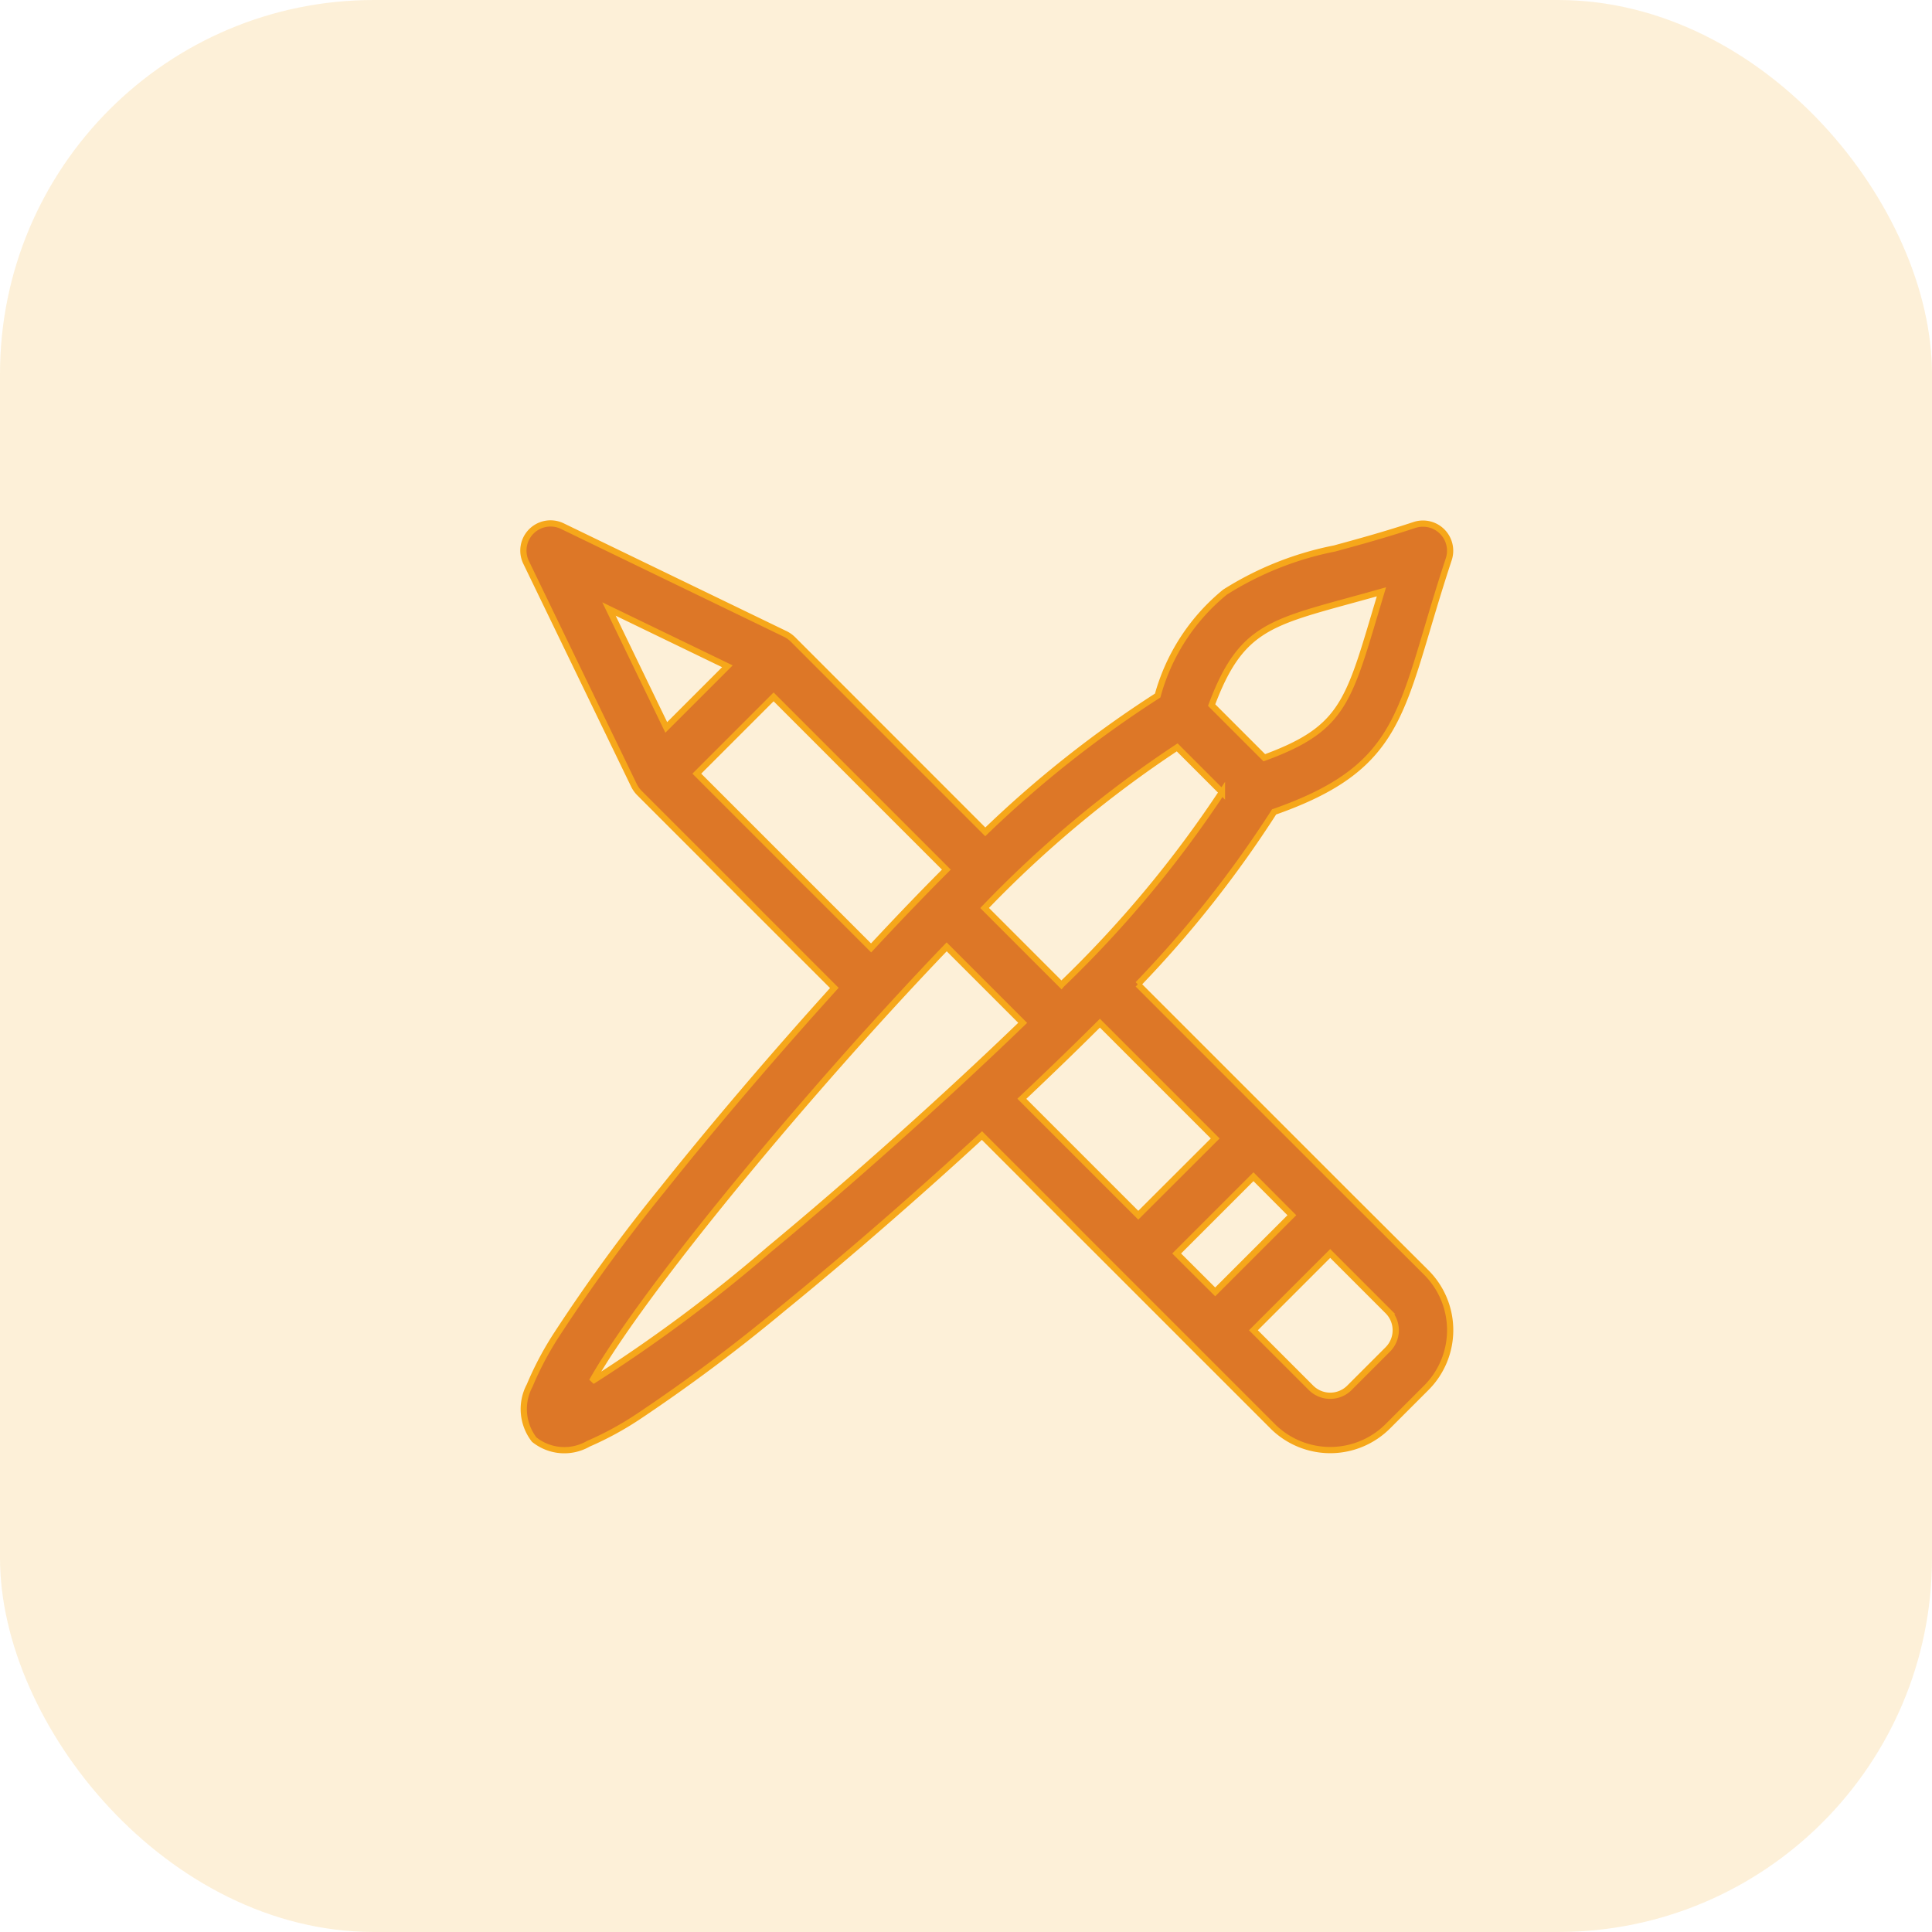 <svg xmlns="http://www.w3.org/2000/svg" width="62" height="62" viewBox="0 0 62 62">
  <g id="Group_100" data-name="Group 100" transform="translate(-642 -5440)">
    <rect id="Rectangle_25" data-name="Rectangle 25" width="62" height="62" rx="12" transform="translate(642 5440)" fill="#f6a71a" opacity="0.168"/>
    <path id="creativity" d="M26.508,22.08h0l-2.463-2.463h0l-4.327-4.327A35.852,35.852,0,0,0,24.09,9.757C27.624,8.518,28.063,7.041,29,3.895c.195-.656.416-1.4.695-2.246a.871.871,0,0,0-1.1-1.1c-.975.321-1.819.551-2.563.754a10.3,10.3,0,0,0-3.516,1.4,6.506,6.506,0,0,0-2.162,3.32,35.825,35.825,0,0,0-5.532,4.374L8.645,4.217a.923.923,0,0,0-.237-.168L1.251.587A.871.871,0,0,0,.087,1.751L3.549,8.908a.92.92,0,0,0,.168.237l6.261,6.261c-1.9,2.1-3.85,4.382-5.509,6.463a54.7,54.7,0,0,0-3.375,4.62A10.344,10.344,0,0,0,.2,28.167,1.6,1.6,0,0,0,.346,29.9a1.544,1.544,0,0,0,1.736.135,10.252,10.252,0,0,0,1.661-.911A54.637,54.637,0,0,0,8.315,25.7c2.028-1.652,4.3-3.625,6.4-5.557l9.327,9.327a2.616,2.616,0,0,0,3.7,0l1.232-1.232a2.616,2.616,0,0,0,0-3.7Zm-5.544,1.848,2.464-2.464L24.66,22.7,22.2,25.16Zm-3.7-8.623L14.8,12.84a36.383,36.383,0,0,1,6.18-5.154l1.437,1.437A36.372,36.372,0,0,1,17.268,15.3Zm9.22-12.32c.33-.09.679-.185,1.051-.291q-.111.369-.211.705c-.862,2.9-1.107,3.726-3.548,4.62l-1.69-1.69C22.979,3.941,23.88,3.7,26.488,2.984ZM6.546,5.084,4.584,7.046l-1.838-3.8ZM5.565,8.529,8.029,6.065l5.544,5.544c-.689.689-1.506,1.535-2.415,2.513ZM7.878,23.806A48.541,48.541,0,0,1,2.2,28.028c.189-.334.456-.768.834-1.327.8-1.184,1.951-2.708,3.327-4.407,2.25-2.779,4.912-5.8,7.222-8.207l2.439,2.439C13.5,18.96,10.487,21.646,7.878,23.806ZM18.5,16.536l3.7,3.7L19.732,22.7l-3.737-3.737C16.967,18.045,17.809,17.227,18.5,16.536Zm9.239,10.471-1.232,1.232a.872.872,0,0,1-1.232,0l-1.848-1.848,2.464-2.464,1.848,1.848A.872.872,0,0,1,27.739,27.007Zm0,0" transform="translate(658.797 5456.298)" fill="#dd7727" stroke="#f6a71a" stroke-width="0.2"/>
  </g>
</svg>
